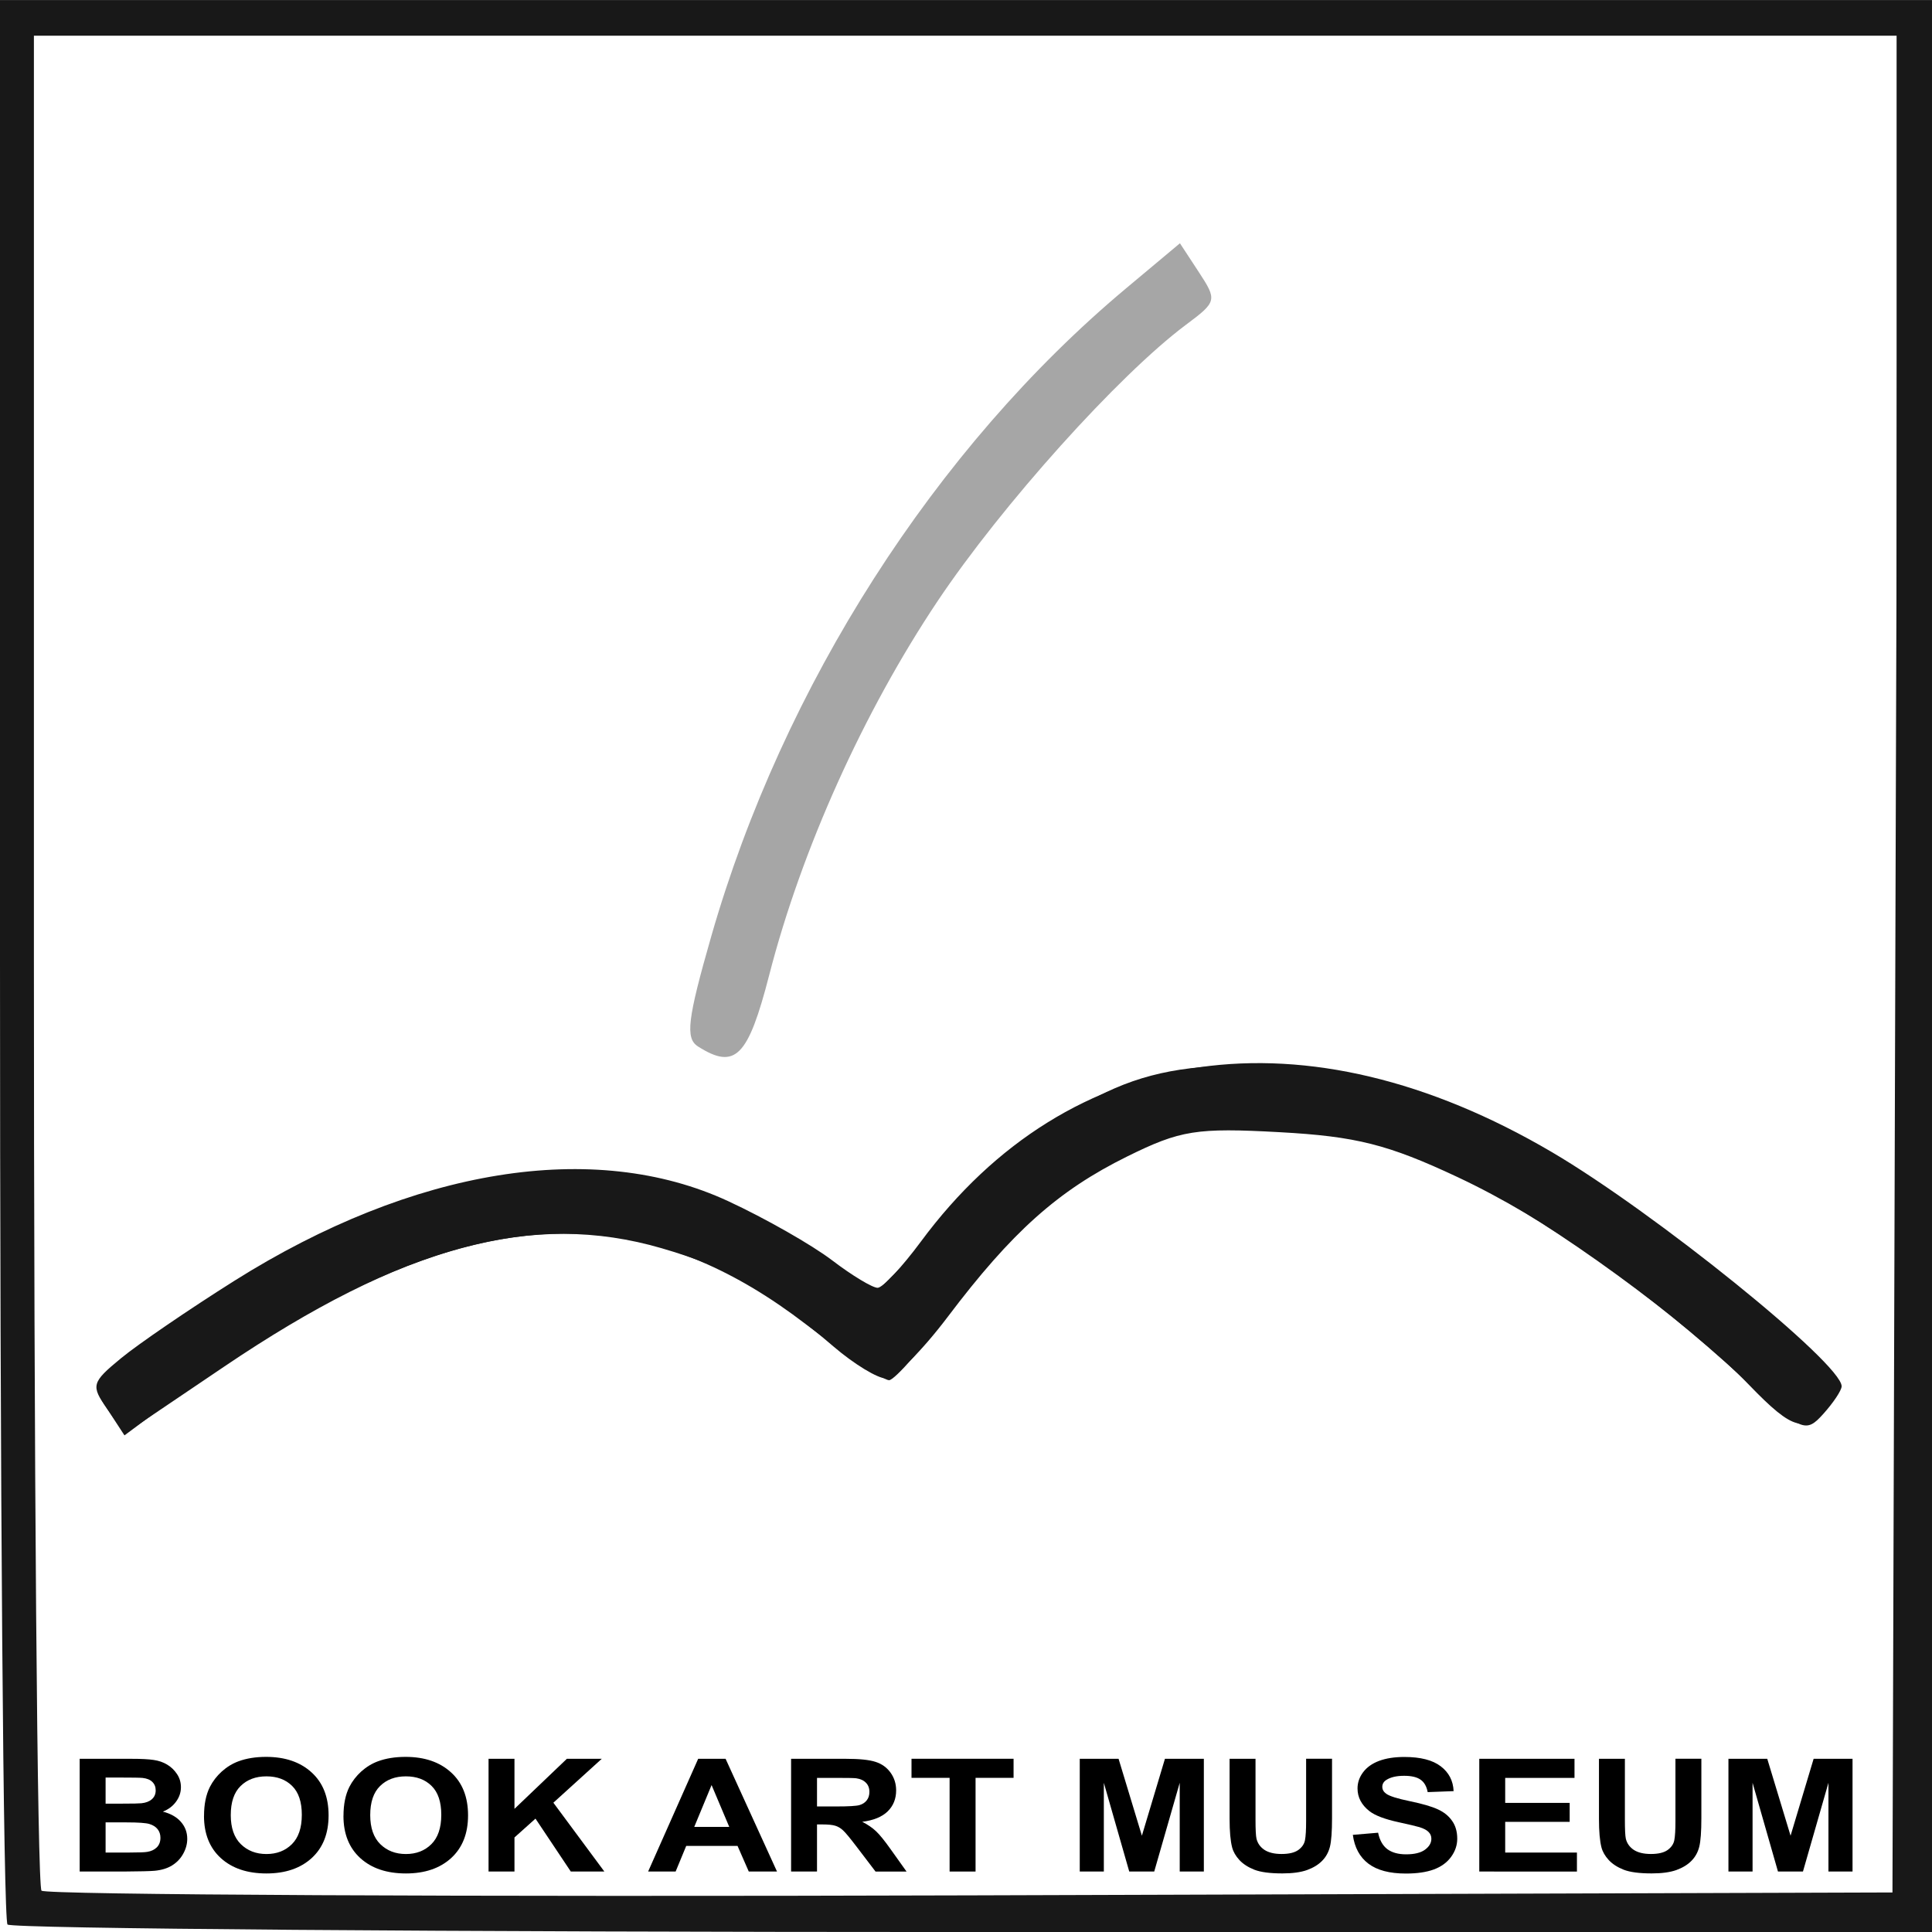 <?xml version="1.0" encoding="UTF-8" standalone="no"?>
<!-- Created with Inkscape (http://www.inkscape.org/) -->

<svg
   xmlns:dc="http://purl.org/dc/elements/1.1/"
   xmlns:cc="http://creativecommons.org/ns#"
   xmlns:rdf="http://www.w3.org/1999/02/22-rdf-syntax-ns#"
   xmlns:svg="http://www.w3.org/2000/svg"
   xmlns="http://www.w3.org/2000/svg"
   xmlns:sodipodi="http://sodipodi.sourceforge.net/DTD/sodipodi-0.dtd"
   xmlns:inkscape="http://www.inkscape.org/namespaces/inkscape"
   width="171"
   height="171"
   viewBox="0 0 45.244 45.244"
   version="1.1"
   id="svg1618"
   inkscape:version="0.92.3 (2405546, 2018-03-11)"
   sodipodi:docname="bam.svg">
  <defs
     id="defs1612" />
  <sodipodi:namedview
     id="base"
     pagecolor="#ffffff"
     bordercolor="#666666"
     borderopacity="1.0"
     inkscape:pageopacity="0.0"
     inkscape:pageshadow="2"
     inkscape:zoom="1.9520473"
     inkscape:cx="-54.217808"
     inkscape:cy="38.114849"
     inkscape:document-units="mm"
     inkscape:current-layer="layer1"
     showgrid="false"
     fit-margin-top="0"
     fit-margin-left="0"
     fit-margin-right="0"
     fit-margin-bottom="0"
     inkscape:showpageshadow="false"
     units="px"
     inkscape:window-width="1920"
     inkscape:window-height="1026"
     inkscape:window-x="1920"
     inkscape:window-y="0"
     inkscape:window-maximized="1" />
  <g
     inkscape:label="Layer 1"
     inkscape:groupmode="layer"
     id="layer1"
     transform="translate(-70.179,-113.674)">
    <g
       id="g891">
      <path
         sodipodi:nodetypes="cscccccscccccscscccccccccssccccccsccccc"
         style="fill:#181818;fill-opacity:1;stroke-width:0.265"
         d="m 70.355,158.742 c -0.097,-0.097 -0.176,-10.277 -0.176,-22.622 v -22.445 h 22.622 22.622 v 22.622 22.622 H 92.977 c -12.345,0 -22.525,-0.079 -22.622,-0.176 z m 44.209,-22.512 0.068,-21.762 H 92.802 70.973 v 21.652 c 0,11.908 0.08,21.732 0.178,21.83 0.098,0.098 9.891,0.147 21.762,0.11 l 21.584,-0.068 z M 72.689,146.667 c -0.386,-0.546 -0.366,-0.618 0.326,-1.187 0.405,-0.333 1.598,-1.148 2.651,-1.811 4.193,-2.639 8.428,-3.322 11.568,-1.865 0.867,0.402 1.96,1.025 2.43,1.383 0.469,0.358 0.951,0.648 1.069,0.645 0.119,-0.003 0.573,-0.489 1.01,-1.08 3.478,-4.705 9.004,-5.49 14.776,-2.099 2.415,1.419 6.788,4.952 6.788,5.485 0,0.095 -0.195,0.387 -0.432,0.65 -0.412,0.456 -0.498,0.418 -1.834,-0.803 -2.352,-2.15 -4.648,-3.769 -6.729,-4.746 -1.627,-0.764 -2.377,-0.953 -4.163,-1.051 -1.95,-0.107 -2.325,-0.048 -3.572,0.568 -1.622,0.801 -2.701,1.766 -4.208,3.762 -0.597,0.79 -1.245,1.437 -1.441,1.437 -0.196,0 -0.747,-0.335 -1.225,-0.744 -1.567,-1.342 -2.446,-1.845 -4.031,-2.306 -3.024,-0.879 -6.052,-0.06 -10.245,2.774 l -2.326,1.571 z"
         id="path1524"
         inkscape:connector-curvature="0" />
      <path
         sodipodi:nodetypes="cccccccccccccccccccsccccccscccccsscccc"
         style="fill:#181818;stroke-width:0.265"
         d="m 70.409,136.338 v -22.357 h 22.354 22.354 l 0.069,22.357 0.069,22.357 -22.423,-3e-5 -22.423,-2e-5 z m 44.185,0 V 114.51 H 92.766 70.938 v 21.828 21.828 h 21.828 21.828 z M 72.689,146.667 c -0.399,-0.609 -0.369,-0.646 1.559,-1.979 3.946,-2.728 7.818,-3.989 10.645,-3.466 1.683,0.311 3.821,1.259 4.934,2.187 l 0.764,0.637 2.146,-2.163 c 2.752,-2.774 4.235,-3.417 7.438,-3.222 1.426,0.086 2.664,0.351 3.793,0.812 2.054,0.837 5.437,3.081 7.643,5.069 1.466,1.321 1.611,1.54 1.325,1.998 -0.451,0.722 -0.754,0.649 -1.796,-0.433 -1.39,-1.444 -4.635,-3.81 -6.546,-4.771 -2.273,-1.143 -4.856,-1.609 -6.578,-1.186 -1.867,0.459 -3.891,1.962 -5.432,4.035 -0.741,0.996 -1.454,1.811 -1.585,1.811 -0.131,0 -1.012,-0.593 -1.958,-1.318 -3.271,-2.507 -6.431,-2.772 -10.441,-0.877 -1.232,0.582 -2.975,1.605 -3.873,2.273 l -1.633,1.214 z"
         id="path1522"
         inkscape:connector-curvature="0" />
      <path
         sodipodi:nodetypes="ccccccccc"
         style="fill:#a6a6a6;fill-opacity:1;stroke-width:0.265"
         d="m 86.526,138.181 c -0.302,-0.191 -0.249,-0.632 0.31,-2.582 1.682,-5.862 5.246,-11.432 9.707,-15.167 l 1.268,-1.061 0.443,0.676 c 0.431,0.658 0.423,0.692 -0.301,1.232 -1.574,1.175 -4.312,4.222 -5.817,6.472 -1.734,2.593 -3.186,5.816 -3.942,8.752 -0.496,1.927 -0.797,2.23 -1.667,1.679 z"
         id="path1530"
         inkscape:connector-curvature="0" />
      <path
         inkscape:connector-curvature="0"
         id="path818"
         style="font-style:normal;font-variant:normal;font-weight:bold;font-stretch:normal;font-size:3.937px;line-height:1.25;font-family:Arial;-inkscape-font-specification:'Arial Bold';letter-spacing:0px;word-spacing:0px;fill:#000000;fill-opacity:1;stroke:none;stroke-width:0.282"
         d="m 72.045,154.862 h 1.202 q 0.357,0 0.531,0.027 0.176,0.025 0.314,0.108 0.14,0.083 0.232,0.222 0.092,0.137 0.092,0.308 0,0.185 -0.115,0.34 -0.113,0.155 -0.308,0.232 0.275,0.07 0.423,0.24 0.148,0.169 0.148,0.398 0,0.18 -0.096,0.351 -0.094,0.169 -0.261,0.272 -0.164,0.101 -0.406,0.124 -0.152,0.014 -0.732,0.018 h -1.024 z m 0.607,0.439 v 0.611 h 0.398 q 0.355,0 0.441,-0.009 0.156,-0.016 0.244,-0.094 0.09,-0.079 0.09,-0.207 0,-0.122 -0.078,-0.198 -0.076,-0.077 -0.228,-0.094 -0.09,-0.009 -0.519,-0.009 z m 0,1.05 v 0.706 h 0.562 q 0.328,0 0.416,-0.016 0.135,-0.022 0.22,-0.104 0.086,-0.085 0.086,-0.225 0,-0.119 -0.066,-0.202 -0.066,-0.083 -0.191,-0.121 -0.123,-0.038 -0.538,-0.038 z" />
      <path
         inkscape:connector-curvature="0"
         id="path820"
         style="font-style:normal;font-variant:normal;font-weight:bold;font-stretch:normal;font-size:3.937px;line-height:1.25;font-family:Arial;-inkscape-font-specification:'Arial Bold';letter-spacing:0px;word-spacing:0px;fill:#000000;fill-opacity:1;stroke:none;stroke-width:0.282"
         d="m 74.957,156.198 q 0,-0.403 0.137,-0.677 0.103,-0.202 0.279,-0.362 0.179,-0.16 0.39,-0.238 0.281,-0.104 0.648,-0.104 0.665,0 1.063,0.362 0.4,0.362 0.4,1.007 0,0.639 -0.396,1.001 -0.396,0.36 -1.059,0.36 -0.671,0 -1.067,-0.358 -0.396,-0.36 -0.396,-0.991 z m 0.626,-0.018 q 0,0.448 0.236,0.681 0.236,0.231 0.599,0.231 0.363,0 0.595,-0.229 0.234,-0.231 0.234,-0.69 0,-0.454 -0.228,-0.677 -0.226,-0.223 -0.601,-0.223 -0.375,0 -0.605,0.227 -0.23,0.225 -0.23,0.681 z" />
      <path
         inkscape:connector-curvature="0"
         id="path822"
         style="font-style:normal;font-variant:normal;font-weight:bold;font-stretch:normal;font-size:3.937px;line-height:1.25;font-family:Arial;-inkscape-font-specification:'Arial Bold';letter-spacing:0px;word-spacing:0px;fill:#000000;fill-opacity:1;stroke:none;stroke-width:0.282"
         d="m 78.223,156.198 q 0,-0.403 0.137,-0.677 0.103,-0.202 0.279,-0.362 0.179,-0.16 0.39,-0.238 0.281,-0.104 0.648,-0.104 0.665,0 1.063,0.362 0.4,0.362 0.4,1.007 0,0.639 -0.396,1.001 -0.396,0.36 -1.059,0.36 -0.671,0 -1.067,-0.358 -0.396,-0.36 -0.396,-0.991 z m 0.626,-0.018 q 0,0.448 0.236,0.681 0.236,0.231 0.599,0.231 0.363,0 0.595,-0.229 0.234,-0.231 0.234,-0.69 0,-0.454 -0.228,-0.677 -0.226,-0.223 -0.601,-0.223 -0.375,0 -0.605,0.227 -0.23,0.225 -0.23,0.681 z" />
      <path
         inkscape:connector-curvature="0"
         id="path824"
         style="font-style:normal;font-variant:normal;font-weight:bold;font-stretch:normal;font-size:3.937px;line-height:1.25;font-family:Arial;-inkscape-font-specification:'Arial Bold';letter-spacing:0px;word-spacing:0px;fill:#000000;fill-opacity:1;stroke:none;stroke-width:0.282"
         d="m 81.62,157.502 v -2.64 h 0.607 v 1.172 l 1.227,-1.172 h 0.817 l -1.133,1.028 1.194,1.612 h -0.786 l -0.827,-1.239 -0.492,0.441 v 0.798 z" />
      <path
         inkscape:connector-curvature="0"
         id="path826"
         style="font-style:normal;font-variant:normal;font-weight:bold;font-stretch:normal;font-size:3.937px;line-height:1.25;font-family:Arial;-inkscape-font-specification:'Arial Bold';letter-spacing:0px;word-spacing:0px;fill:#000000;fill-opacity:1;stroke:none;stroke-width:0.282"
         d="M 88.375,157.502 H 87.714 l -0.263,-0.6 h -1.202 l -0.248,0.6 h -0.644 l 1.172,-2.64 h 0.642 z m -1.118,-1.045 -0.414,-0.98 -0.406,0.98 z" />
      <path
         inkscape:connector-curvature="0"
         id="path828"
         style="font-style:normal;font-variant:normal;font-weight:bold;font-stretch:normal;font-size:3.937px;line-height:1.25;font-family:Arial;-inkscape-font-specification:'Arial Bold';letter-spacing:0px;word-spacing:0px;fill:#000000;fill-opacity:1;stroke:none;stroke-width:0.282"
         d="m 88.705,157.502 v -2.64 h 1.278 q 0.482,0 0.7,0.072 0.22,0.07 0.351,0.252 0.131,0.182 0.131,0.416 0,0.297 -0.199,0.492 -0.199,0.193 -0.595,0.243 0.197,0.101 0.324,0.222 0.129,0.121 0.347,0.429 l 0.367,0.515 h -0.726 L 90.244,156.927 q -0.234,-0.308 -0.32,-0.387 -0.086,-0.081 -0.183,-0.11 -0.096,-0.031 -0.306,-0.031 h -0.123 v 1.102 z m 0.607,-1.524 h 0.449 q 0.437,0 0.546,-0.032 0.109,-0.032 0.17,-0.112 0.062,-0.079 0.062,-0.198 0,-0.133 -0.082,-0.214 -0.08,-0.083 -0.228,-0.104 -0.074,-0.009 -0.443,-0.009 H 89.312 Z" />
      <path
         inkscape:connector-curvature="0"
         id="path830"
         style="font-style:normal;font-variant:normal;font-weight:bold;font-stretch:normal;font-size:3.937px;line-height:1.25;font-family:Arial;-inkscape-font-specification:'Arial Bold';letter-spacing:0px;word-spacing:0px;fill:#000000;fill-opacity:1;stroke:none;stroke-width:0.282"
         d="m 92.417,157.502 v -2.194 h -0.892 v -0.447 h 2.39 v 0.447 h -0.89 v 2.194 z" />
      <path
         inkscape:connector-curvature="0"
         id="path832"
         style="font-style:normal;font-variant:normal;font-weight:bold;font-stretch:normal;font-size:3.937px;line-height:1.25;font-family:Arial;-inkscape-font-specification:'Arial Bold';letter-spacing:0px;word-spacing:0px;fill:#000000;fill-opacity:1;stroke:none;stroke-width:0.282"
         d="m 95.465,157.502 v -2.64 h 0.909 l 0.546,1.801 0.54,-1.801 h 0.911 v 2.64 H 97.806 v -2.078 l -0.597,2.078 h -0.585 l -0.595,-2.078 v 2.078 z" />
      <path
         inkscape:connector-curvature="0"
         id="path834"
         style="font-style:normal;font-variant:normal;font-weight:bold;font-stretch:normal;font-size:3.937px;line-height:1.25;font-family:Arial;-inkscape-font-specification:'Arial Bold';letter-spacing:0px;word-spacing:0px;fill:#000000;fill-opacity:1;stroke:none;stroke-width:0.282"
         d="m 98.974,154.862 h 0.607 v 1.43 q 0,0.34 0.023,0.441 0.039,0.162 0.185,0.261 0.148,0.097 0.402,0.097 0.259,0 0.39,-0.092 0.131,-0.094 0.158,-0.229 0.027,-0.135 0.027,-0.448 v -1.461 h 0.607 v 1.387 q 0,0.475 -0.049,0.672 -0.049,0.196 -0.183,0.331 -0.131,0.135 -0.353,0.216 -0.222,0.079 -0.579,0.079 -0.431,0 -0.654,-0.086 -0.222,-0.088 -0.351,-0.227 -0.129,-0.14 -0.17,-0.294 -0.06,-0.227 -0.06,-0.67 z" />
      <path
         inkscape:connector-curvature="0"
         id="path836"
         style="font-style:normal;font-variant:normal;font-weight:bold;font-stretch:normal;font-size:3.937px;line-height:1.25;font-family:Arial;-inkscape-font-specification:'Arial Bold';letter-spacing:0px;word-spacing:0px;fill:#000000;fill-opacity:1;stroke:none;stroke-width:0.282"
         d="m 101.861,156.643 0.591,-0.05 q 0.053,0.261 0.215,0.384 0.164,0.122 0.441,0.122 0.293,0 0.441,-0.108 0.15,-0.11 0.15,-0.256 0,-0.094 -0.064,-0.158 -0.062,-0.067 -0.217,-0.115 -0.107,-0.032 -0.486,-0.115 -0.488,-0.106 -0.685,-0.261 -0.277,-0.218 -0.277,-0.531 0,-0.202 0.129,-0.376 0.131,-0.176 0.375,-0.268 0.246,-0.092 0.593,-0.092 0.566,0 0.851,0.218 0.287,0.218 0.302,0.582 l -0.607,0.023 q -0.039,-0.204 -0.168,-0.292 -0.127,-0.09 -0.384,-0.09 -0.265,0 -0.414,0.095 -0.097,0.061 -0.097,0.164 0,0.094 0.09,0.16 0.115,0.085 0.558,0.176 0.443,0.092 0.654,0.191 0.213,0.097 0.332,0.268 0.121,0.169 0.121,0.42 0,0.227 -0.144,0.425 -0.144,0.198 -0.406,0.295 -0.263,0.095 -0.654,0.095 -0.57,0 -0.876,-0.231 -0.306,-0.232 -0.365,-0.675 z" />
      <path
         inkscape:connector-curvature="0"
         id="path838"
         style="font-style:normal;font-variant:normal;font-weight:bold;font-stretch:normal;font-size:3.937px;line-height:1.25;font-family:Arial;-inkscape-font-specification:'Arial Bold';letter-spacing:0px;word-spacing:0px;fill:#000000;fill-opacity:1;stroke:none;stroke-width:0.282"
         d="m 104.821,157.502 v -2.64 h 2.23 v 0.447 h -1.623 v 0.585 h 1.51 v 0.445 h -1.51 v 0.719 h 1.68 v 0.445 z" />
      <path
         inkscape:connector-curvature="0"
         id="path840"
         style="font-style:normal;font-variant:normal;font-weight:bold;font-stretch:normal;font-size:3.937px;line-height:1.25;font-family:Arial;-inkscape-font-specification:'Arial Bold';letter-spacing:0px;word-spacing:0px;fill:#000000;fill-opacity:1;stroke:none;stroke-width:0.282"
         d="m 107.624,154.862 h 0.607 v 1.43 q 0,0.34 0.022,0.441 0.039,0.162 0.185,0.261 0.148,0.097 0.402,0.097 0.259,0 0.39,-0.092 0.131,-0.094 0.158,-0.229 0.027,-0.135 0.027,-0.448 v -1.461 h 0.607 v 1.387 q 0,0.475 -0.049,0.672 -0.049,0.196 -0.183,0.331 -0.131,0.135 -0.353,0.216 -0.222,0.079 -0.579,0.079 -0.431,0 -0.654,-0.086 -0.222,-0.088 -0.351,-0.227 -0.129,-0.14 -0.17,-0.294 -0.059,-0.227 -0.059,-0.67 z" />
      <path
         inkscape:connector-curvature="0"
         id="path842"
         style="font-style:normal;font-variant:normal;font-weight:bold;font-stretch:normal;font-size:3.937px;line-height:1.25;font-family:Arial;-inkscape-font-specification:'Arial Bold';letter-spacing:0px;word-spacing:0px;fill:#000000;fill-opacity:1;stroke:none;stroke-width:0.282"
         d="m 110.656,157.502 v -2.64 h 0.909 l 0.546,1.801 0.54,-1.801 h 0.911 v 2.64 h -0.564 v -2.078 l -0.597,2.078 h -0.585 l -0.595,-2.078 v 2.078 z" />
    </g>
  </g>
</svg>
